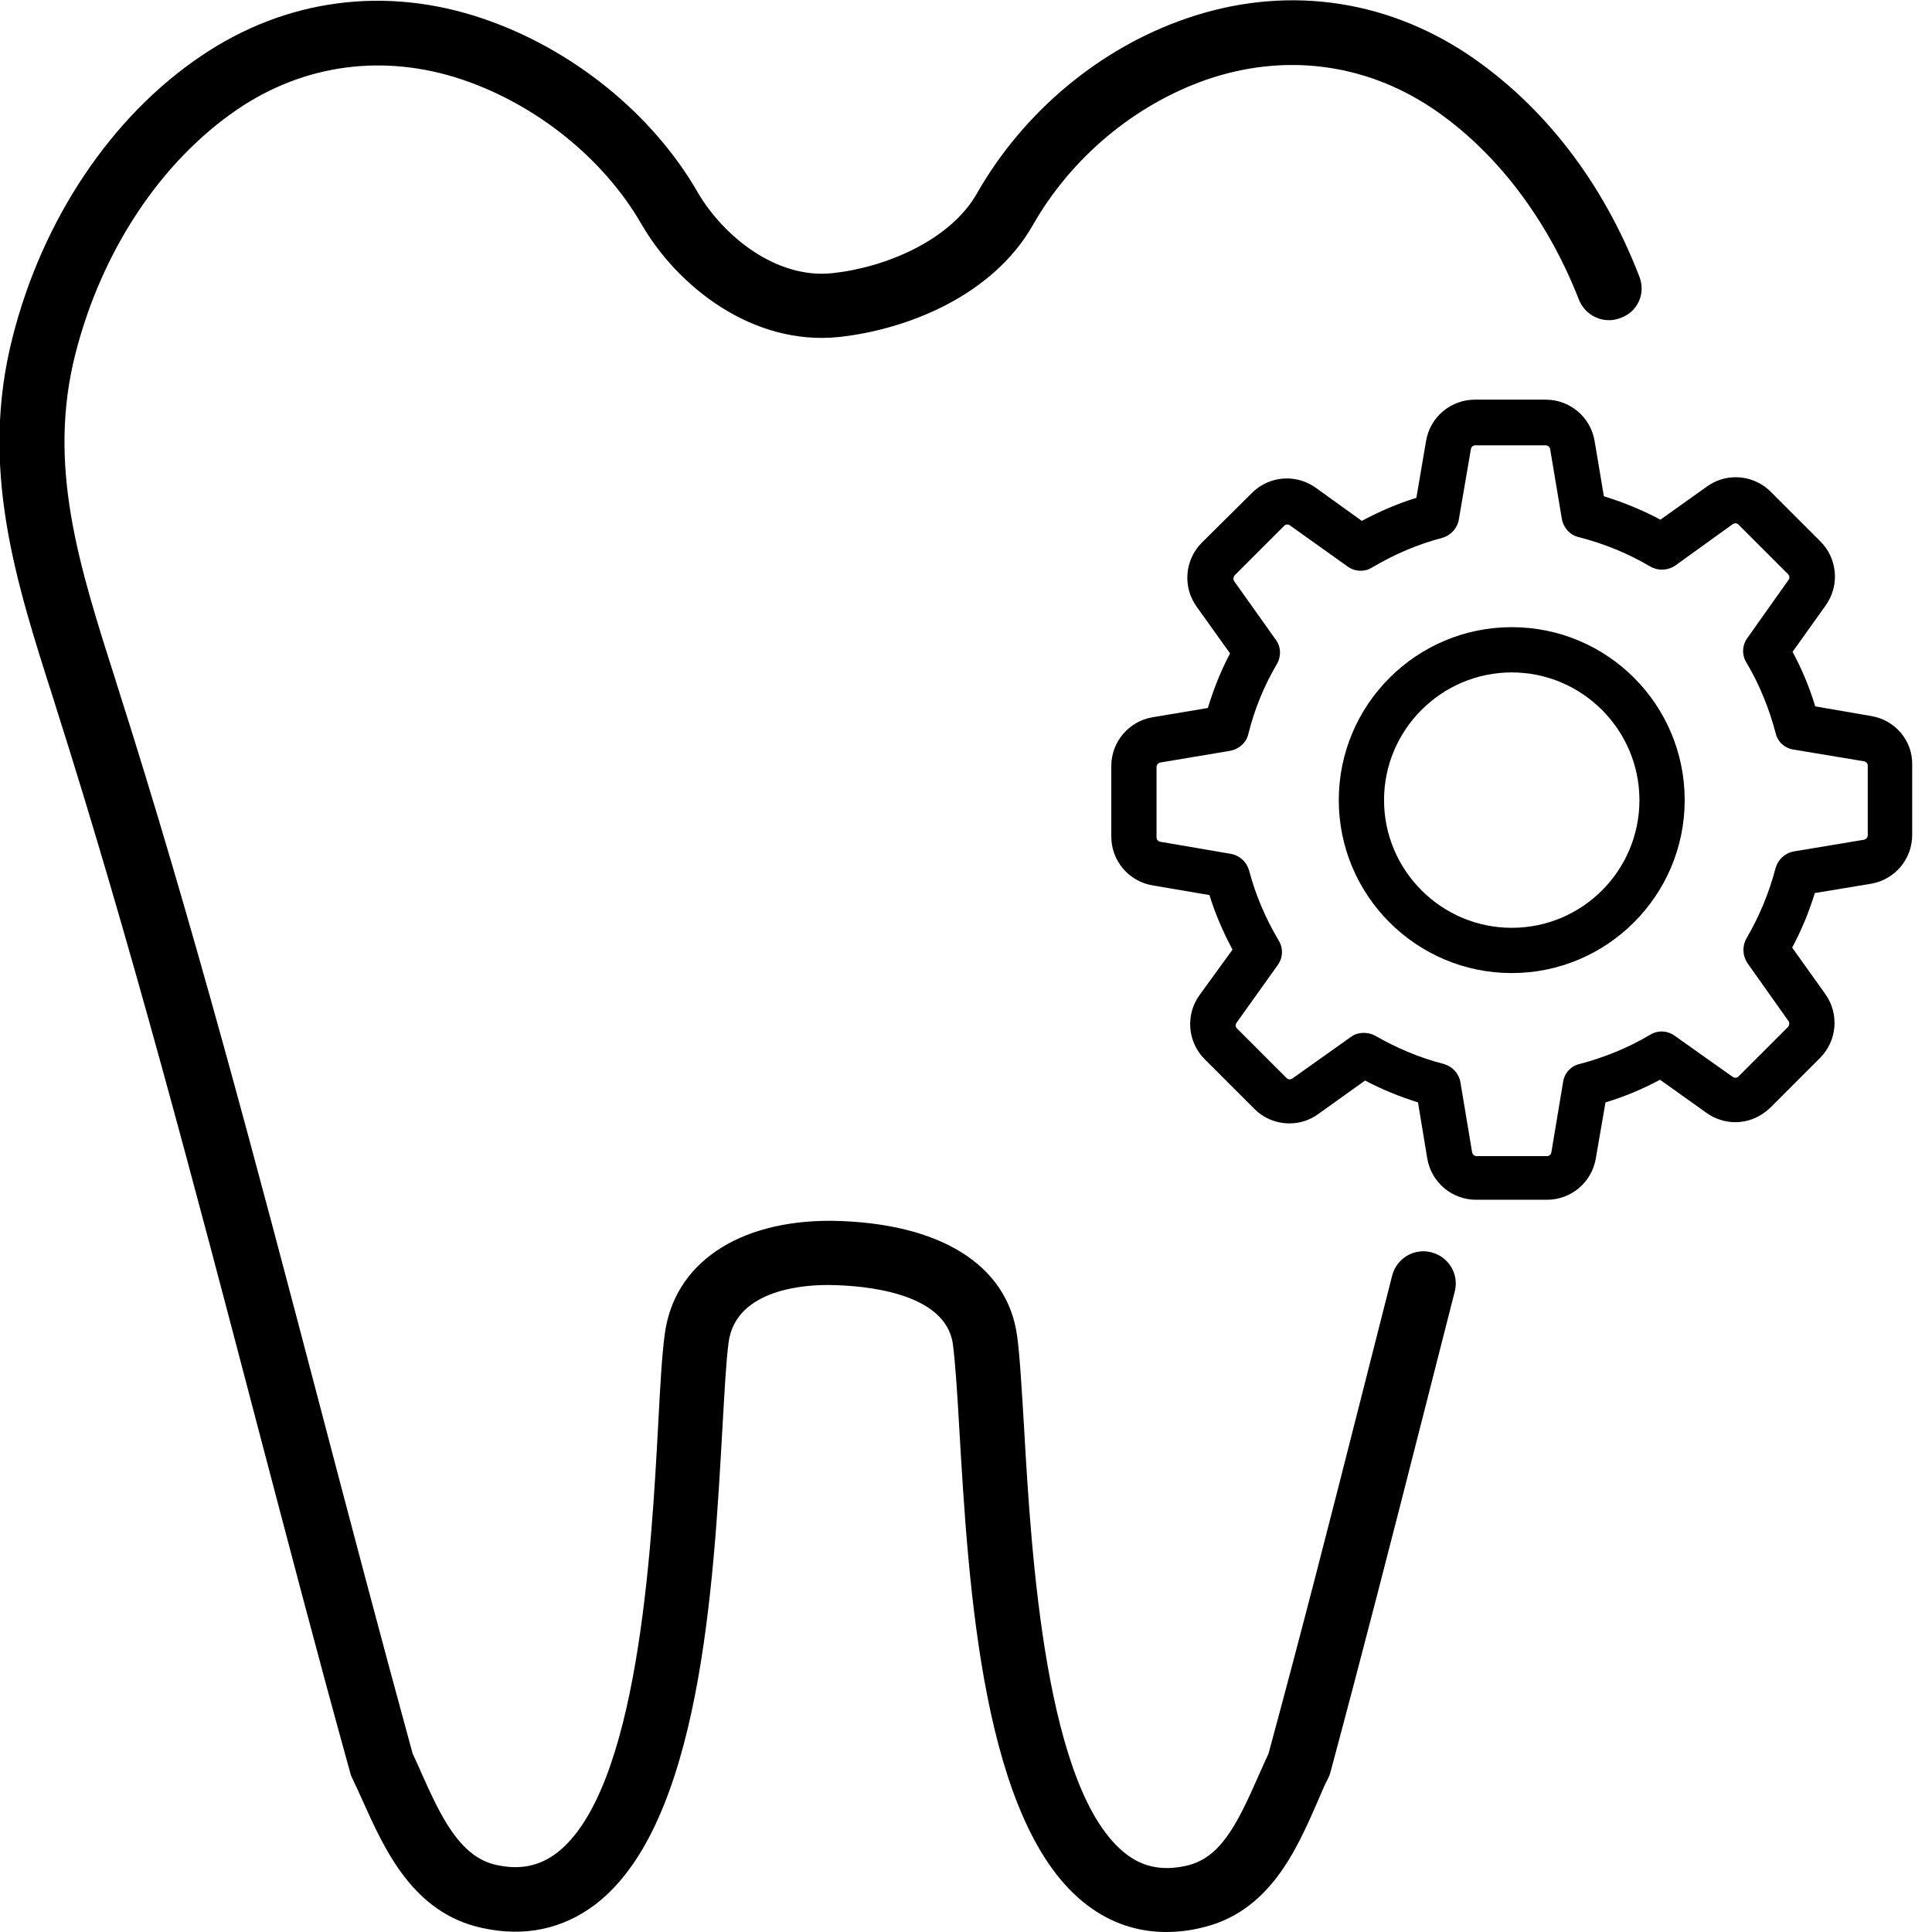 <?xml version="1.0" encoding="utf-8"?>
<!-- Generator: Adobe Illustrator 23.1.0, SVG Export Plug-In . SVG Version: 6.00 Build 0)  -->
<svg version="1.1" id="Layer_1" xmlns="http://www.w3.org/2000/svg" xmlns:xlink="http://www.w3.org/1999/xlink" x="0px" y="0px"
	 viewBox="0 0 478.1 478.1" style="enable-background:new 0 0 478.1 478.1;" xml:space="preserve">
<g>
	<g>
		<path d="M405.7,68.5c-9-23.4-23.7-42.4-42.4-55c-21-14-45.8-17.2-69.8-8.9c-21.5,7.4-40.3,23.2-51.7,43.2
			C235.1,59.6,219,66.2,206,67.6c-14.1,1.5-27.2-9.4-33.4-20.1c-11.2-19.4-31-35.4-53.1-42.9c-24.1-8.2-48.9-4.9-69.8,9.3
			c-22.2,15-39.2,40.4-46.6,69.6c-8.2,32.2,0.7,60.1,10.2,89.7l0.3,1c18.6,58.4,34.5,119.1,49.9,177.8c7.5,28.5,15.2,58,23.2,86.8
			c0.1,0.5,0.3,0.9,0.5,1.3c0.8,1.7,1.6,3.4,2.4,5.2c5.6,12.5,12.6,28.1,29.7,31.8c10.5,2.3,19.9,0.3,28-5.8
			c26.1-19.9,29.3-79.2,31.5-118.4c0.5-8.7,0.9-16.2,1.5-20.7c1.8-13.5,19.7-14.3,25.1-14.2c8.5,0.1,28.6,1.8,30.4,14.6
			c0.6,4.6,1.1,12.2,1.6,21.1c2.3,39.1,5.7,98.2,31.7,117.8c5.8,4.4,12.4,6.6,19.5,6.6c2.7,0,5.6-0.3,8.5-1
			c17-3.8,23.7-19.2,29.1-31.6c0.8-1.9,1.6-3.8,2.5-5.5c0.2-0.4,0.4-0.9,0.5-1.3c7.9-29.4,15.6-59.4,23-88.5l7.8-30.6
			c1.1-4.3-1.5-8.6-5.8-9.7c-4.3-1.1-8.6,1.5-9.7,5.8l-7.8,30.7c-7.3,28.8-14.9,58.5-22.8,87.6c-0.8,1.7-1.6,3.5-2.4,5.3
			c-5.4,12.3-9.5,20.5-17.9,22.4c-5.8,1.3-10.6,0.4-14.8-2.8c-20.1-15.2-23.6-74.2-25.4-106c-0.6-9.6-1-17.2-1.7-22.3
			c-2.4-17.7-19.2-28.1-46-28.5c-23-0.1-38.9,10.5-41.2,28.1c-0.7,5.1-1.1,12.5-1.6,21.9c-1.7,31.8-5,91.1-25.2,106.5
			c-4.3,3.2-9,4.2-14.9,2.9c-9.2-2-13.9-12.5-18.5-22.7c-0.7-1.7-1.5-3.3-2.2-4.9c-7.8-28.5-15.5-57.7-22.9-85.9
			C63.7,289,47.7,228.1,28.9,169.3l-0.3-1c-9.1-28.5-17-53.2-9.9-80.9c6.5-25.4,21.1-47.4,40-60.3c16.6-11.3,36.4-13.9,55.7-7.4
			c18.4,6.2,35,19.6,44.3,35.7c9,15.6,27.6,30.2,48.9,28c16.6-1.8,37.9-10,48-27.7c9.5-16.7,25.2-29.8,43-36c19.2-6.6,39-4.1,55.7,7
			c15.7,10.5,28.6,27.4,36.4,47.4c1.6,4.1,6.2,6.2,10.3,4.6C405.3,77.2,407.3,72.6,405.7,68.5z"/>
	</g>
</g>
<g>
	<g>
		<path d="M463.1,177.2l-13.9-2.4c-1.4-4.7-3.3-9.2-5.6-13.5l8.2-11.5c3.5-4.9,2.9-11.6-1.3-15.8l-12.3-12.3
			c-2.3-2.3-5.4-3.6-8.7-3.6c-2.6,0-5,0.8-7.1,2.3l-11.5,8.2c-4.5-2.4-9.2-4.3-14-5.8l-2.3-13.7c-1-5.9-6.1-10.2-12.1-10.2H365
			c-6,0-11.1,4.3-12.1,10.2l-2.4,14.1c-4.6,1.4-9.2,3.4-13.5,5.7l-11.4-8.2c-2.1-1.5-4.6-2.3-7.1-2.3c-3.3,0-6.4,1.3-8.7,3.6
			l-12.4,12.3c-4.2,4.2-4.8,10.9-1.3,15.8l8.3,11.6c-2.3,4.3-4.1,8.9-5.5,13.5l-13.7,2.3c-5.9,1-10.2,6.1-10.2,12.1v17.4
			c0,6,4.3,11.1,10.2,12.1l14.1,2.4c1.4,4.6,3.4,9.2,5.7,13.5l-8.2,11.3c-3.5,4.9-2.9,11.6,1.3,15.8l12.3,12.3
			c2.3,2.3,5.4,3.6,8.7,3.6c2.6,0,5-0.8,7.1-2.3l11.6-8.3c4.2,2.2,8.6,4,13.1,5.4l2.3,13.9c1,5.9,6.1,10.2,12.1,10.2h17.5
			c6,0,11.1-4.3,12.1-10.2l2.4-13.9c4.7-1.4,9.2-3.3,13.5-5.6l11.5,8.2c2.1,1.5,4.6,2.3,7.1,2.3l0,0c3.3,0,6.3-1.3,8.7-3.6
			l12.3-12.3c4.2-4.2,4.8-10.9,1.3-15.8l-8.2-11.5c2.3-4.3,4.2-8.9,5.6-13.5l13.9-2.3c5.9-1,10.2-6.1,10.2-12.1v-17.4
			C473.3,183.3,469,178.2,463.1,177.2z M462.2,206.7c0,0.5-0.4,1-0.9,1.1l-17.4,2.9c-2.2,0.4-3.9,2-4.5,4.1
			c-1.6,6.1-4,11.9-7.2,17.4c-1.1,1.9-1,4.3,0.2,6.1l10.2,14.4c0.3,0.4,0.2,1-0.1,1.4l-12.3,12.3c-0.3,0.3-0.6,0.3-0.8,0.3
			c-0.2,0-0.5-0.1-0.6-0.2l-14.4-10.2c-1.8-1.3-4.2-1.4-6.1-0.2c-5.4,3.2-11.3,5.6-17.4,7.2c-2.2,0.5-3.8,2.3-4.1,4.5l-2.9,17.4
			c-0.1,0.5-0.5,0.9-1.1,0.9h-17.4c-0.5,0-1-0.4-1.1-0.9l-2.9-17.4c-0.4-2.2-2-3.9-4.1-4.5c-5.9-1.5-11.6-3.9-17-7
			c-0.9-0.5-1.9-0.7-2.8-0.7c-1.1,0-2.3,0.3-3.2,1l-14.5,10.3c-0.2,0.1-0.4,0.2-0.6,0.2c-0.2,0-0.5,0-0.8-0.3l-12.3-12.3
			c-0.4-0.4-0.4-1-0.1-1.4l10.2-14.3c1.3-1.8,1.4-4.2,0.2-6.1c-3.2-5.4-5.7-11.2-7.3-17.3c-0.6-2.1-2.3-3.7-4.5-4.1l-17.5-3
			c-0.5-0.1-0.9-0.5-0.9-1.1v-17.4c0-0.5,0.4-1,0.9-1.1l17.3-2.9c2.2-0.4,4-2,4.5-4.1c1.5-6.1,3.9-12,7.1-17.4c1.1-1.9,1-4.3-0.3-6
			l-10.3-14.5c-0.3-0.4-0.2-1,0.1-1.4l12.3-12.3c0.3-0.3,0.6-0.3,0.8-0.3c0.2,0,0.5,0.1,0.6,0.2l14.3,10.2c1.8,1.3,4.2,1.4,6.1,0.2
			c5.4-3.2,11.2-5.7,17.3-7.3c2.1-0.6,3.7-2.3,4.1-4.5l3-17.5c0.1-0.5,0.5-0.9,1.1-0.9h17.4c0.5,0,1,0.4,1.1,0.9l2.9,17.3
			c0.4,2.2,2,4,4.1,4.5c6.3,1.6,12.2,4,17.8,7.3c1.9,1.1,4.3,1,6.1-0.2l14.3-10.3c0.2-0.1,0.4-0.2,0.6-0.2c0.2,0,0.5,0,0.8,0.3
			l12.3,12.3c0.4,0.4,0.4,1,0.1,1.4l-10.2,14.4c-1.3,1.8-1.4,4.2-0.2,6.1c3.2,5.4,5.6,11.3,7.2,17.4c0.5,2.2,2.3,3.8,4.5,4.1
			l17.4,2.9c0.5,0.1,0.9,0.5,0.9,1.1L462.2,206.7L462.2,206.7z"/>
		<path d="M374.1,155.2c-23.6,0-42.8,19.2-42.8,42.8s19.2,42.8,42.8,42.8s42.8-19.2,42.8-42.8S397.8,155.2,374.1,155.2z
			 M374.1,229.6c-17.4,0-31.6-14.2-31.6-31.6s14.2-31.6,31.6-31.6s31.6,14.2,31.6,31.6S391.6,229.6,374.1,229.6z"/>
	</g>
</g>
</svg>
